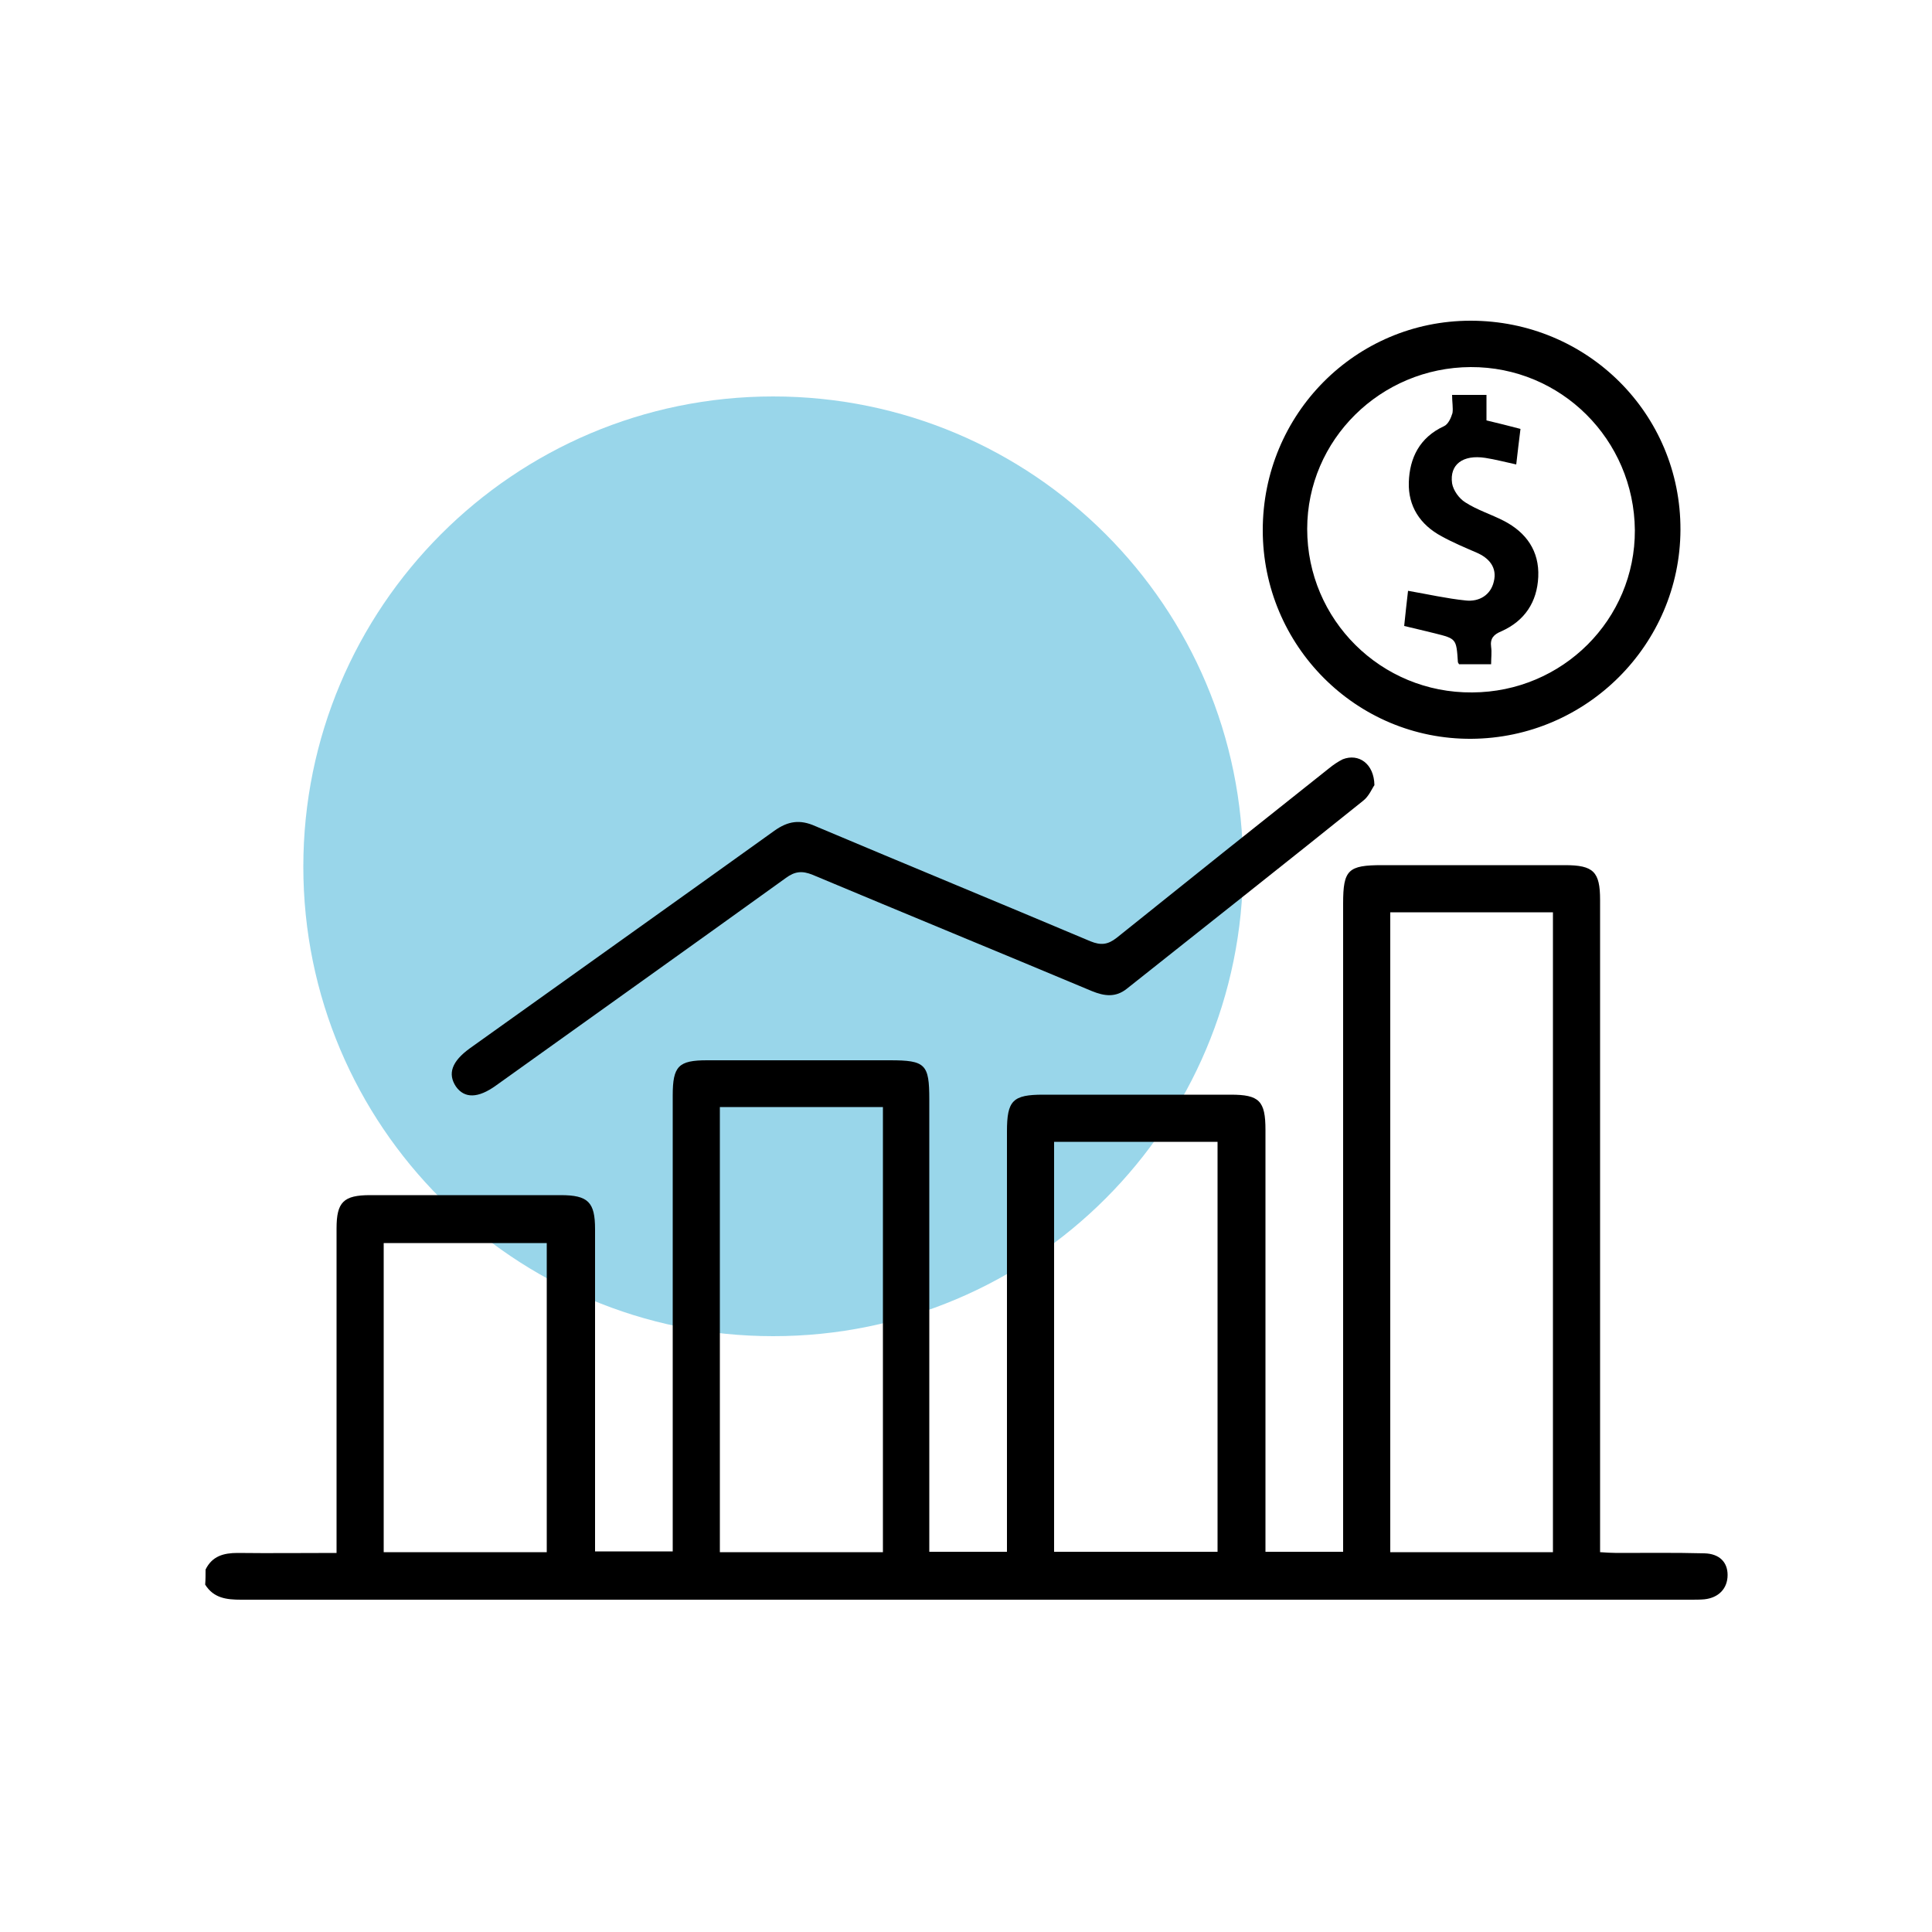 <?xml version="1.0" encoding="utf-8"?>
<!-- Generator: Adobe Illustrator 24.0.1, SVG Export Plug-In . SVG Version: 6.00 Build 0)  -->
<svg version="1.1" id="Layer_1" xmlns="http://www.w3.org/2000/svg" xmlns:xlink="http://www.w3.org/1999/xlink" x="0px" y="0px"
	 viewBox="0 0 500 500" style="enable-background:new 0 0 500 500;" xml:space="preserve">
<style type="text/css">
	.st0{opacity:0.4;fill:#0199CC;enable-background:new    ;}
</style>
<path class="st0" d="M200.1,102.6c67.2,0,121.6,54.4,121.6,121.6s-54.4,121.6-121.6,121.6S78.5,291.4,78.5,224.3
	S132.9,102.6,200.1,102.6z"/>
<g>
	<path d="M53.2,406.2c1.7-3.5,4.7-4.3,8.3-4.3c8.3,0.1,16.7,0,25.6,0c0-1.7,0-3.2,0-4.7c0-26.4,0-52.8,0-79.3c0-6.8,1.8-8.6,8.7-8.6
		c16.4,0,32.8,0,49.3,0c7.1,0,8.9,1.8,8.9,8.8c0,26.2,0,52.3,0,78.5c0,1.5,0,3,0,4.9c6.7,0,13.1,0,20.1,0c0-1.5,0-3,0-4.5
		c0-37.8,0-75.7,0-113.5c0-7.6,1.5-9.1,8.9-9.1c15.8,0,31.6,0,47.3,0c9.2,0,10.2,1,10.2,10.1c0,37.3,0,74.6,0,112c0,1.6,0,3.3,0,5.1
		c6.8,0,13.2,0,20.1,0c0-1.7,0-3.3,0-4.9c0-34.6,0-69.3,0-103.9c0-8,1.5-9.5,9.4-9.5c16.2,0,32.3,0,48.5,0c7.4,0,9,1.6,9,9.1
		c0,34.8,0,69.5,0,104.3c0,1.5,0,3,0,4.9c6.8,0,13.2,0,20.1,0c0-1.7,0-3.4,0-5c0-54.3,0-108.5,0-162.8c0-8.7,1.3-9.9,10.1-9.9
		c15.8,0,31.6,0,47.3,0c7.4,0,9.1,1.7,9.1,9c0,54.6,0,109.3,0,163.9c0,1.5,0,3,0,4.9c1.6,0.1,3,0.2,4.3,0.2c7.6,0,15.1-0.1,22.7,0.1
		c3.9,0.1,6,2.3,6,5.6c0,3.5-2.3,5.9-6,6.3c-1.1,0.1-2.3,0.1-3.5,0.1c-125.1,0-250.1,0-375.2,0c-3.8,0-7.1-0.4-9.3-3.9
		C53.2,408.8,53.2,407.5,53.2,406.2z M359.8,236.1c0,55.3,0,110.5,0,165.6c14.2,0,28.1,0,42.1,0c0-55.3,0-110.4,0-165.6
		C387.7,236.1,373.8,236.1,359.8,236.1z M228.5,401.7c0-38.6,0-76.8,0-115.2c-14.2,0-28.2,0-42.2,0c0,38.5,0,76.8,0,115.2
		C200.4,401.7,214.2,401.7,228.5,401.7z M272.8,295.5c0,35.6,0,70.8,0,106.1c14.2,0,28.2,0,42.3,0c0-35.5,0-70.7,0-106.1
		C300.8,295.5,286.9,295.5,272.8,295.5z M141.5,401.7c0-26.8,0-53.4,0-80c-14.2,0-28.2,0-42.2,0c0,26.9,0,53.4,0,80
		C113.5,401.7,127.4,401.7,141.5,401.7z"/>
	<path d="M326.8,137.2c0-30,24-54.2,53.8-54.2c30.2,0,54.4,24.1,54.3,54.1c-0.1,29.7-24.3,53.9-54.1,54.1
		C351,191.4,326.8,167.1,326.8,137.2z M380.6,95c-23.3,0.1-42.3,18.8-42.3,41.9c0,23.5,19.1,42.5,42.7,42.3
		c23.4-0.1,42.2-18.9,42.1-42C422.9,113.8,404,94.9,380.6,95z"/>
	<path d="M355.7,203.2c-0.6,0.8-1.4,2.9-3,4.1c-20.3,16.3-40.7,32.4-61.1,48.6c-2.9,2.3-5.8,1.9-9,0.6c-24.1-10.1-48.2-20-72.3-30.1
		c-2.7-1.1-4.6-0.9-6.9,0.8c-25,18-50,35.8-75,53.7c-4.7,3.4-8.2,3.4-10.4,0.3c-2.2-3.3-1.1-6.5,3.6-9.9
		c26.3-18.8,52.6-37.5,78.8-56.3c3.5-2.5,6.6-3,10.6-1.2c23.7,10,47.5,19.8,71.2,29.8c2.7,1.1,4.5,0.9,6.8-0.9
		c18.3-14.7,36.6-29.3,55-43.9c1.1-0.9,2.3-1.7,3.5-2.3C351.6,194.9,355.6,197.6,355.7,203.2z"/>
	<path d="M375.8,102.2c3.2,0,5.8,0,8.9,0c0,2.2,0,4.3,0,6.6c3,0.7,5.7,1.4,8.8,2.2c-0.4,3-0.7,5.9-1.1,9.2c-2.8-0.6-5.4-1.3-8-1.7
		c-5.8-0.9-9.3,1.7-8.6,6.6c0.3,1.8,1.8,3.9,3.4,4.9c3.1,2,6.7,3.1,10,4.8c5.8,3,9.2,7.8,8.9,14.5c-0.3,6.5-3.5,11.4-9.6,14.1
		c-1.9,0.8-2.9,1.8-2.6,4c0.2,1.4,0,2.8,0,4.5c-2.9,0-5.6,0-8.3,0c-0.1-0.2-0.3-0.4-0.3-0.6c-0.4-6-0.4-6-6-7.4
		c-2.5-0.6-4.9-1.2-7.9-1.9c0.3-3.1,0.7-6.4,1-9.1c5.2,0.9,10,2,14.9,2.5c3.5,0.4,6.5-1.4,7.3-4.9c0.9-3.6-1.2-6.1-4.5-7.5
		c-3-1.3-6.1-2.6-9-4.2c-5.6-3-8.7-7.8-8.5-14c0.2-6.3,2.8-11.6,9.1-14.5c1.1-0.5,1.8-2.1,2.2-3.4
		C376.1,105.6,375.8,104.1,375.8,102.2z"/>
</g>
</svg>
